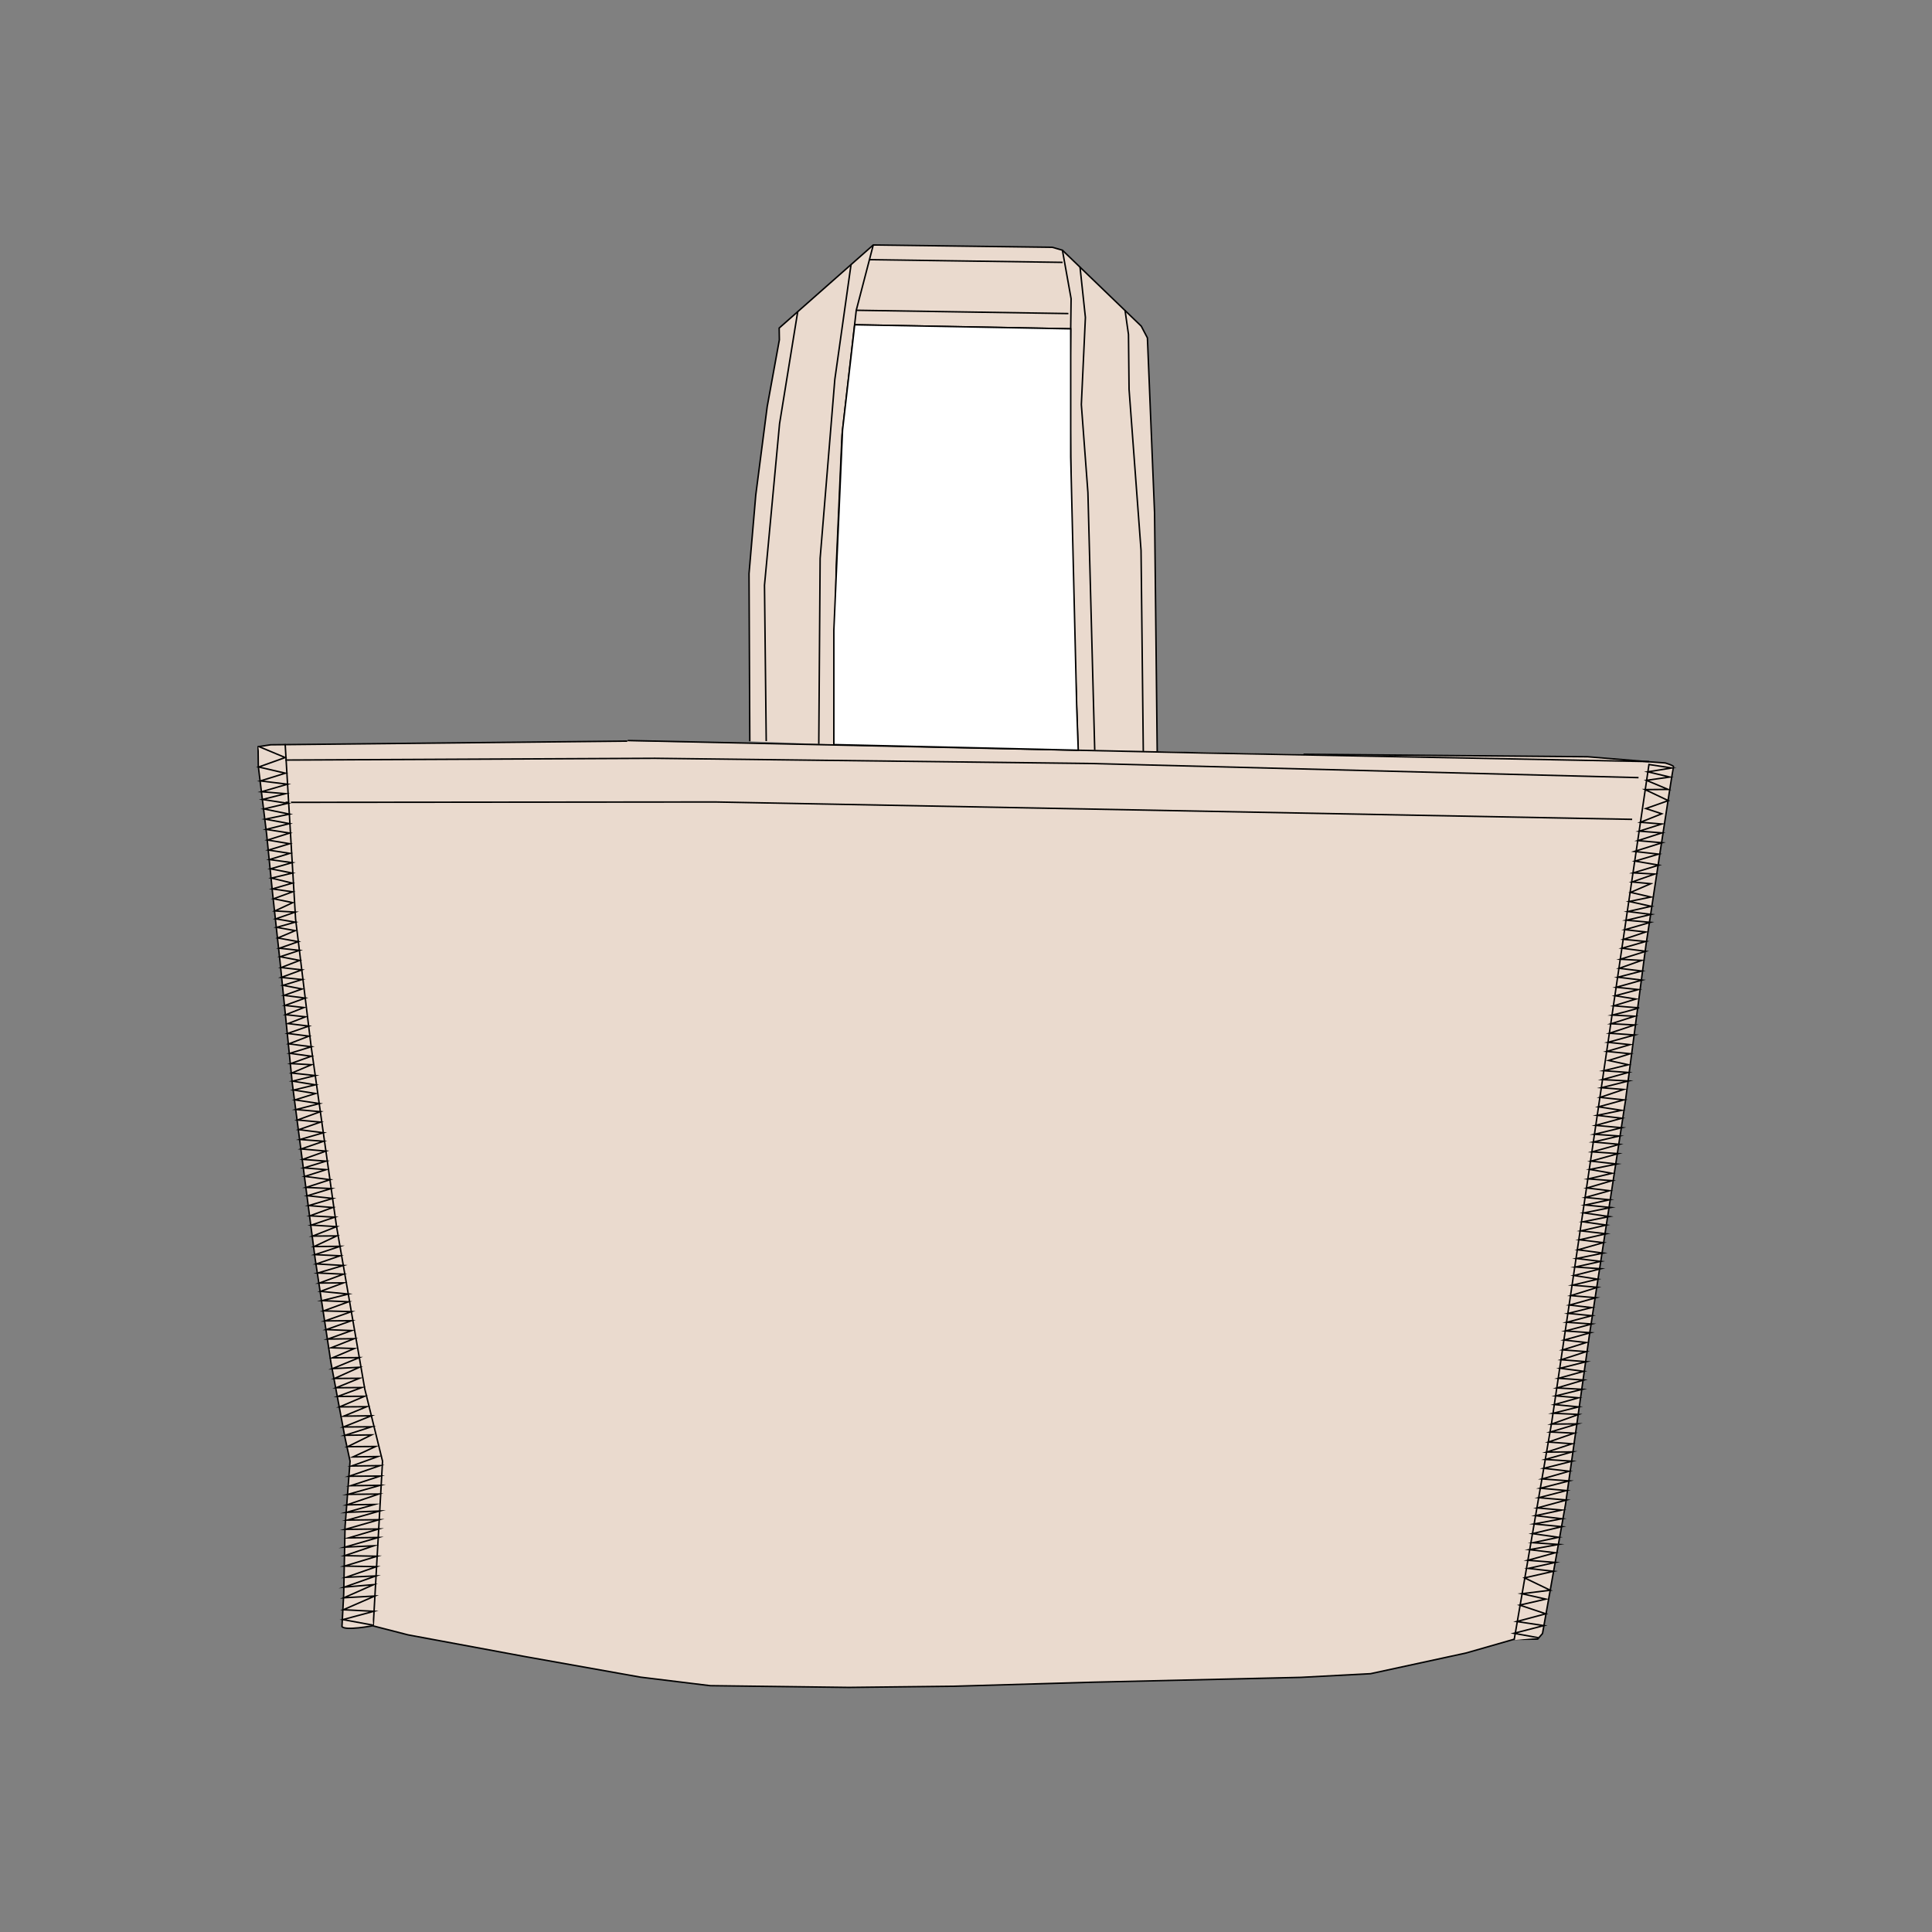 <?xml version="1.0" encoding="utf-8"?>
<!-- Generator: Adobe Illustrator 25.4.1, SVG Export Plug-In . SVG Version: 6.00 Build 0)  -->
<svg version="1.1" id="Layer_1" xmlns="http://www.w3.org/2000/svg" xmlns:xlink="http://www.w3.org/1999/xlink" x="0px" y="0px"
	 viewBox="0 0 1000 1000" style="enable-background:new 0 0 1000 1000;" xml:space="preserve">
<rect x="0" y="0" width="1000" height="1000" fill="#808080" stroke="none"/>
<style type="text/css">
	.st0{fill:#EADACE;stroke:#020202;stroke-width:3;stroke-miterlimit:10;}
	.st1{fill:#EADACE;}
	.st2{fill:#231F20;stroke:#020202;stroke-width:0.25;stroke-miterlimit:10;}
	.st3{opacity:0.12;fill:#231F20;enable-background:new    ;}
	.st4{fill:#231F20;stroke:#020202;stroke-width:0.226;stroke-miterlimit:10;}
	.st5{fill:#EADACE;stroke:#000000;stroke-width:2.577;stroke-miterlimit:10;}
	.st6{fill:#EADACE;stroke:#000000;stroke-width:2.637;stroke-miterlimit:10;}
	.st7{fill:#EADACE;stroke:#000000;stroke-width:2.578;stroke-miterlimit:10;}
	.st8{fill:#EADACE;stroke:#000000;stroke-width:2.874;stroke-miterlimit:10;}
	.st9{fill:#EADACE;stroke:#000000;stroke-width:2;stroke-miterlimit:10;}
	.st10{fill:#EADACE;stroke:#000000;stroke-width:1.99;stroke-miterlimit:10;}
	.st11{fill:#EADACE;stroke:#000000;stroke-width:1.655;stroke-miterlimit:10;}
	.st12{fill:#EADACE;stroke:#000000;stroke-width:1.562;stroke-miterlimit:10;}
	.st13{fill:#EADACE;stroke:#000000;stroke-width:1.633;stroke-miterlimit:10;}
	.st14{fill:#EADACE;stroke:#000000;stroke-width:1.568;stroke-miterlimit:10;}
	.st15{fill:#EADACE;stroke:#000000;stroke-width:1.573;stroke-miterlimit:10;}
	.st16{fill:#EADACE;stroke:#000000;stroke-width:1.554;stroke-miterlimit:10;}
	.st17{fill:#EADACE;stroke:#000000;stroke-width:1.522;stroke-miterlimit:10;}
	.st18{fill:#EADACE;stroke:#000000;stroke-width:1.461;stroke-miterlimit:10;}
	.st19{fill:#EADACE;stroke:#010101;stroke-width:0.74;stroke-miterlimit:10;}
	.st20{fill:#EADACE;stroke:#010101;stroke-width:0.74;stroke-miterlimit:10;stroke-dasharray:2.219,2.219;}
	.st21{fill:#EADACE;stroke:#010101;stroke-width:0.74;stroke-linecap:round;stroke-linejoin:round;stroke-miterlimit:10;}
	.st22{fill:#FFFFFF;stroke:#010101;stroke-width:0.74;stroke-miterlimit:10;}
	.st23{fill:#EADACE;stroke:#010101;stroke-width:0.769;stroke-miterlimit:10;}
	.st24{fill:#EADACE;stroke:#010101;stroke-width:0.769;stroke-miterlimit:10;stroke-dasharray:2.306,2.306;}
	.st25{fill:#EADACE;stroke:#010101;stroke-width:0.769;stroke-linecap:round;stroke-linejoin:round;stroke-miterlimit:10;}
	.st26{fill:#FFFFFF;stroke:#010101;stroke-width:0.769;stroke-miterlimit:10;}
	.st27{fill:#EADACE;stroke:#010101;stroke-width:0.882;stroke-miterlimit:10;}
	.st28{fill:#EADACE;stroke:#010101;stroke-width:0.882;stroke-miterlimit:10;stroke-dasharray:2.645,2.645;}
	.st29{fill:#EADACE;stroke:#010101;stroke-width:0.882;stroke-linecap:round;stroke-linejoin:round;stroke-miterlimit:10;}
	.st30{fill:#FFFFFF;stroke:#010101;stroke-width:0.882;stroke-miterlimit:10;}
	.st31{fill:#EADACE;stroke:#010101;stroke-width:0.804;stroke-miterlimit:10;}
	.st32{fill:#FFFFFF;stroke:#000000;stroke-miterlimit:10;}
	.st33{fill:#EADACE;stroke:#010101;stroke-width:0.824;stroke-miterlimit:10;}
	.st34{fill:#FFFFFF;stroke:#000000;stroke-width:1.025;stroke-miterlimit:10;}
	.st35{fill:#EADACE;stroke:#010101;stroke-width:0.766;stroke-miterlimit:10;}
	.st36{fill:#FFFFFF;stroke:#010101;stroke-width:0.766;stroke-miterlimit:10;}
	.st37{fill:#EADACE;stroke:#010101;stroke-width:0.803;stroke-miterlimit:10;}
	.st38{fill:#FFFFFF;stroke:#010101;stroke-width:0.803;stroke-miterlimit:10;}
</style>
<g>
	<g>
		<g>
			<polyline class="st35" points="388.1,383.7 387.7,296.9 391.2,256.1 397.1,210.5 403.4,175.9 403.3,169.8 452,126.8 544.7,128 
				549.9,129.5 590.7,168.8 593.9,174.9 597.6,265.6 599,391.8 			"/>
			<polyline class="st35" points="431.6,385.4 432.8,294.1 435.8,225.3 443.2,160.6 452,126.8 			"/>
			<polyline class="st35" points="558.1,390.5 554.7,290.6 553.8,200.5 554.4,154.6 549.9,129.5 			"/>
			<path class="st35" d="M442.4,168.1c1.7,0.1,111.8,2.1,111.8,2.1"/>
			<polyline class="st35" points="396.6,383.6 395.7,302.9 403.5,219.3 412.9,161.3 			"/>
			<polyline class="st35" points="423.8,385.1 424.5,289 432.1,196.4 440.5,136.9 			"/>
			<line class="st35" x1="443.2" y1="160.6" x2="553" y2="162.3"/>
			<line class="st35" x1="450" y1="134.4" x2="550" y2="135.8"/>
			<polyline class="st35" points="566.7,390.9 563.1,254.9 559.7,209.4 561.8,164.3 559,138.1 			"/>
			<polyline class="st35" points="591.8,391.8 590.6,284.9 584.4,201.5 584.1,173.1 582.3,160.5 			"/>
		</g>
		<g>
			<path class="st35" d="M674.7,390.4l147.1,1.3l31.8,2.6l8.3,0.6c0,0,4.7,1.4,4.3,2c-0.4,0.6-14.2,91.9-14.2,91.9l-10.7,81.2
				l-18.6,120.8l-12.4,87.9l-11.9,66.8l-2.5,2.9l-12.3,0.1l-24.8,7.1l-49.4,10.7l-36.1,1.9l-107.3,2.5l-72.4,2.1l-54.2,0.6
				l-71.8-0.9l-36-4.4l-59.5-10.6l-60.9-11.3l-18.3-4.7c0,0-14.2,2.7-15.9,0.4l0.9-16.7l0.7-34.9l2.6-34l-2.6-12l-7.3-39l-8.2-53.9
				l-11.8-90.6l-6.3-62.6l-3.9-35.7l-3.1-30.8l-4.3-35.1l-0.1-8.6v-1.5l6.5-1l116-1.2l68.6-0.7"/>
			<polyline class="st35" points="324.9,383.3 621.1,389.7 853.6,394.2 			"/>
			<polyline class="st35" points="147.7,393.4 339,392.5 565,395.2 848.1,402.5 			"/>
			<polyline class="st35" points="147.8,415.3 370.2,415.1 844.8,424.1 			"/>
			<polyline class="st35" points="147.6,385.1 153,475.8 161,541.3 174.2,634.9 188.8,718.9 198,756.3 193.2,841.2 			"/>
			<polyline class="st35" points="133.7,386.3 147.6,392.1 133.9,397 147.7,400.2 134.8,404.2 148.8,405.9 135.4,409.8 147.8,410.8 
				135.9,413.8 148.9,415.8 136.6,418.7 149.8,421.4 137.3,424 149.8,426.3 137.8,429.3 149.9,431.2 138.5,434.8 149.9,436.7 
				139,440 150,441.7 139.5,444.9 151.2,446.5 140,449.7 151.3,451.9 140.5,454.5 151.3,457.1 141,460.1 151.4,461.6 141.6,465.2 
				151.5,467.2 142.3,471.5 152.8,472.1 142.7,475.6 152.8,477.3 143.2,480 152.8,481.7 143.8,485.5 154.4,487.4 144.6,490.8 
				155,491.9 145,495.2 155.1,497.1 145.5,500.8 156.2,502 145.6,505.9 156.3,507 146.5,510 156.3,511.9 147,515.2 158,516.6 
				147.5,520.4 157.3,521.5 147.9,525.2 158.1,526.3 149.1,529.8 159.8,531.1 148.9,534.9 159.9,536.3 149.5,540.3 161.1,541.8 
				150,545.2 161.1,546.7 150.5,550.5 161.2,551.1 151,555.4 163.2,556.7 151.4,559.6 163.2,561.5 152,564.2 163.3,566 152.7,569.3 
				165.3,571.2 153.3,574.3 165.8,575.4 154,579.7 165.9,580.8 154.7,584.7 167.4,586.3 155.3,589.8 167.5,590.7 155.9,594.7 
				168.7,595.8 156.7,600.1 168.7,601 157.3,604.5 168.8,605.4 157.8,608.9 170.8,610.6 158.5,614.6 171.4,615.2 159.1,618.9 
				172.2,620.3 159.8,624 172.2,625 160.4,629.3 173.3,630 161.1,634.1 174.2,634.9 161.8,639.8 174.3,639.7 162.6,645.2 176,645.1 
				163,649.4 176,650 163.8,654.2 177.7,655 164.5,658.9 177.8,659.5 165.3,664.1 177.8,664 165.9,668.4 180.3,669.8 166.7,673.2 
				180.4,673.8 167.5,678.5 181.9,678.9 168.2,683.7 181.9,683.6 168.9,688.2 182,688.7 169.7,693.1 183.3,692.9 171.4,697.6 
				183.4,698 172.1,702.8 185.9,702.7 172.1,708.4 186,707.7 173.1,713.5 186,713.4 174,718.3 187.2,718.2 174.8,722.8 188.7,722.7 
				175.8,728.2 189.8,728.1 177.9,733 192.2,732.8 177.8,738.6 192.3,738.5 178.6,742.9 192.3,742.7 179.9,748.8 194.4,748.7 
				182.7,754.1 195.6,753.9 182,758.8 196.7,758.6 180.7,764.1 196.8,764 181.5,769 196.8,768.8 180,773.5 196.1,773.3 179.6,778.9 
				193.9,778.7 179.3,782.8 196.5,782.1 179.8,786.8 196.2,786.6 178.7,791.6 196,791.4 180.5,796 195.8,795.8 178.5,800.8 
				193.5,800.1 178.4,805.2 195.2,805.5 178.3,810.6 194.9,810.9 179.1,816.4 194.6,815.7 178.2,821.5 193.4,820.2 178,827 
				194,826.1 177.7,833.2 193.5,834 177.5,838.3 193.2,841.2 			"/>
			<path class="st35" d="M796.3,847.7l-12.7-2.3l15.5-4l-14-2.1l15-4l-13.5-4.5l13.5-3.1l-12.4-2.8l14.7-1.8l-13.3-6.4l15-3.4
				l-13-1.5l13.9-3.1l-14.2-1.1l14.2-3.9l-13.3-1.6l15-2.7l-13.2-0.9l13.2-2.8l-13.5-1.9l15.2-3.6l-14.3-1.4l14.3-2.7l-13.6-1.6
				l13.5-2.9l-12.6-1.1l15.1-4.1l-14.3-1.2l14.3-3.7l-13.5-1.2l14.9-3.8l-14-1l14-4l-13.1-1.5l14.6-3.7l-13.8-0.9l13.8-3.9
				l-13.1,0.1l13.1-4.3l-12.2-0.9l13.3-4.6l-12.3-0.6l14-4.2l-13.4,0.1l14-5l-13.2-0.6l13.2-3.3l-12.5-1.2l12.4-3.5l-11.7-1
				l13.7-3.4l-13.1-0.7l13.8-4.1l-13-0.9l13-3.6l-12.2-1.6l13.6-3.4l-13-1l12.9-4.2l-12.1-0.9l12.1-3.8l-11.4-1.3l13.6-3.8
				l-12.9-0.9l13.6-3.6l-12.9-0.9l12.9-3.4l-12.2-1.2l12.1-3l-11.4-1.3l13.7-3.8l-13-1.1l13.8-4.3l-13-1.1l13-3.1l-12.2-1.9
				l13.8-3.5l-13.1-0.9l13.1-2.9l-12.4-1.5l13.7-2.8l-13-1.7l13-3.7l-12.2-1.5l13.8-3.1l-13.1-1.5l13.1-3l-12-1.7l13.5-2.7
				l-13.1-1.9l13.9-2.8l-13.2-1.3l12.6-2.7l-12.5-1.2l12.5-3.5l-11.7-1.4l13-3.8l-12.3-0.9l12.3-2.9l-11.5-2l14-2.8l-13.4-1.5
				l14.1-3.9l-13.5-0.9l14.1-3.9l-13.5-1.2l13.4-3.1l-12.8-0.9l14.1-3.4l-13.5-1.2l13.5-3.7l-12.7-1.5l12.6-2.6l-11.9-1.8l13.1-3.6
				l-12.3-1.3l12.2-4.1l-11.5-0.9l14-3.5l-13.5-0.7l13.4-3.7l-12.7-0.9l12.7-3.1l-10.2-2.2l11.2-3.5l-12.1-1.2l12-3.5l-11.4-1.2
				l13.8-3.8l-13-0.9l13-4.3l-12.2-0.6l12.2-3.9l-11.5-0.6c0,0,14.9-3.7,13.5-3.8c-1.4,0-12.8-1-12.8-1l11.4-3.5l-10.7-1.7l12-3.2
				l-11.4-1.2l13.3-3.7l-12.5-1.5l12.4-3.2l-11.7-1.4l11.6-4.1l-11-0.6l13.1-4.1l-12.2-1.6l12.2-3.5l-11.4-1.1l11.4-3.8l-10.7-1.2
				l13.1-3.8l-12.3-1.1l12.7-3l-12-1.5l12-2.7l-11.3-2.5l11.2-2.3l-10.5-2.4l10.4-4.5l-9.6-0.9l11.7-4.1l-11.1-0.6l13.2-4l-12.3-2.1
				l12.2-3.6l-12.5-1.4l14.3-4.5l-12.5-1.1l12.4-4l-11.7-0.9l11.6-3.7l-11-0.9l11-4.4l-8.2-2.7l11.6-4.1l-12-5.7l11.9-0.1l-11.2-4.7
				l12.1-1.7l-11.4-2.7l12.4-2l-11.8-1.8l-29.7,201.5l-20.7,139.3l-19.4,112.4"/>
		</g>
	</g>
	<polygon class="st36" points="442.4,168.1 554.2,170.2 554.2,236.5 557.3,365.8 558.1,388.3 431.6,385.4 431.6,326.2 436.1,222.6 	
		"/>
</g>
</svg>
